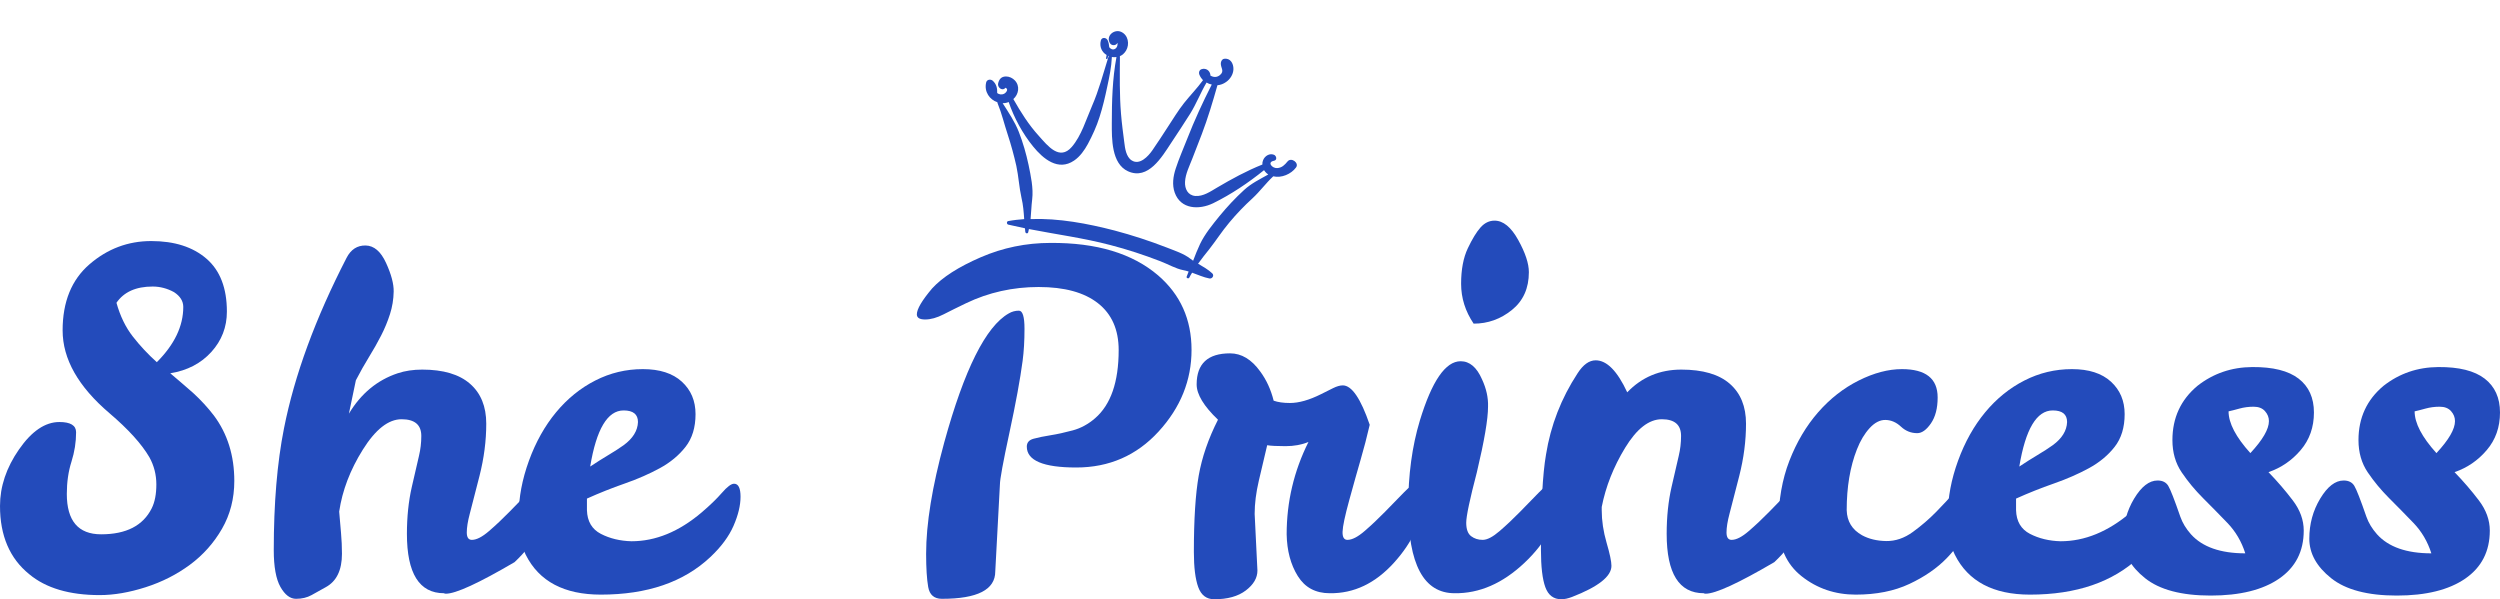 <svg viewBox="6.92 538.38 1490.3 357.23" version="1.0" preserveAspectRatio="xMidYMid meet" zoomAndPan="magnify" xmlns:xlink="http://www.w3.org/1999/xlink" xmlns="http://www.w3.org/2000/svg"><defs><g></g><clipPath id="b2041303e1"><path clip-rule="nonzero" d="M 594 556 L 780 556 L 780 705 L 594 705 Z M 594 556"></path></clipPath><clipPath id="7ad96efd57"><path clip-rule="nonzero" d="M 607.422 538.379 L 794.031 586.648 L 760.414 716.621 L 573.805 668.352 Z M 607.422 538.379"></path></clipPath><clipPath id="fd8c4cf29e"><path clip-rule="nonzero" d="M 607.422 538.379 L 794.031 586.648 L 760.414 716.621 L 573.805 668.352 Z M 607.422 538.379"></path></clipPath></defs><g fill-opacity="1" fill="#234bbb"><g transform="translate(0, 891.189)"><g><path d="M 46.75 -58.359 C 46.75 -42.316 53.57 -34.297 67.219 -34.297 C 82.145 -34.297 92.191 -39.457 97.359 -49.781 C 99.203 -53.469 100.125 -58.219 100.125 -64.031 C 100.125 -69.844 98.742 -75.238 95.984 -80.219 C 91.367 -88.145 83.438 -96.898 72.188 -106.484 C 53.562 -122.348 44.25 -138.805 44.25 -155.859 C 44.25 -172.922 49.598 -186.062 60.297 -195.281 C 70.992 -204.5 83.254 -209.109 97.078 -209.109 C 110.91 -209.109 121.883 -205.602 130 -198.594 C 138.113 -191.582 142.172 -181.07 142.172 -167.062 C 142.172 -157.844 139.082 -149.82 132.906 -143 C 126.727 -136.176 118.566 -131.938 108.422 -130.281 C 113.035 -126.406 117.645 -122.438 122.25 -118.375 C 126.676 -114.32 130.734 -109.898 134.422 -105.109 C 142.535 -94.223 146.594 -81.223 146.594 -66.109 C 146.594 -55.598 144.148 -46.098 139.266 -37.609 C 134.379 -29.129 128.016 -21.984 120.172 -16.172 C 112.336 -10.367 103.535 -5.898 93.766 -2.766 C 83.992 0.367 74.863 1.938 66.375 1.938 C 48.312 1.938 34.301 -2.211 24.344 -10.516 C 12.727 -19.91 6.922 -33.461 6.922 -51.172 C 6.922 -62.785 10.695 -74.031 18.25 -84.906 C 25.812 -95.789 33.832 -101.234 42.312 -101.234 C 48.957 -101.234 52.281 -99.203 52.281 -95.141 C 52.281 -89.242 51.359 -83.391 49.516 -77.578 C 47.672 -71.773 46.75 -65.367 46.75 -58.359 Z M 100.406 -136.906 C 110.914 -147.426 116.172 -158.398 116.172 -169.828 C 116.172 -173.328 114.328 -176.273 110.641 -178.672 C 106.578 -180.891 102.336 -182 97.922 -182 C 87.961 -182 80.77 -178.77 76.344 -172.312 C 78.551 -164.383 81.82 -157.656 86.156 -152.125 C 90.488 -146.594 95.238 -141.52 100.406 -136.906 Z M 100.406 -136.906"></path></g></g></g><g fill-opacity="1" fill="#234bbb"><g transform="translate(157.661, 891.189)"><g><path d="M 100.406 -92.938 C 100.406 -99.57 96.484 -102.891 88.641 -102.891 C 80.805 -102.891 73.109 -96.848 65.547 -84.766 C 57.992 -72.691 53.297 -60.383 51.453 -47.844 C 51.816 -43.602 52.18 -39.363 52.547 -35.125 C 52.922 -30.883 53.109 -26.738 53.109 -22.688 C 53.109 -12.906 49.879 -6.266 43.422 -2.766 C 40.473 -1.109 37.66 0.457 34.984 1.938 C 32.316 3.414 29.227 4.156 25.719 4.156 C 22.219 4.156 19.129 1.805 16.453 -2.891 C 13.785 -7.598 12.453 -14.93 12.453 -24.891 C 12.453 -52.734 14.477 -76.891 18.531 -97.359 C 24.801 -129.078 37.25 -163.004 55.875 -199.141 C 58.457 -204.117 62.238 -206.562 67.219 -206.469 C 72.195 -206.383 76.25 -202.93 79.375 -196.109 C 82.508 -189.285 84.031 -183.566 83.938 -178.953 C 83.852 -174.348 83.117 -169.879 81.734 -165.547 C 80.348 -161.211 78.594 -156.969 76.469 -152.812 C 74.352 -148.664 71.957 -144.426 69.281 -140.094 C 66.613 -135.758 63.988 -131.102 61.406 -126.125 L 57.25 -106.219 C 64.445 -118.195 74.129 -126.219 86.297 -130.281 C 90.723 -131.75 95.609 -132.484 100.953 -132.484 C 113.492 -132.484 122.988 -129.672 129.438 -124.047 C 135.895 -118.422 139.125 -110.492 139.125 -100.266 C 139.125 -90.035 137.785 -79.66 135.109 -69.141 C 132.441 -58.629 130.508 -51.113 129.312 -46.594 C 128.113 -42.082 127.516 -38.352 127.516 -35.406 C 127.516 -32.457 128.523 -30.984 130.547 -30.984 C 133.316 -30.984 136.727 -32.734 140.781 -36.234 C 144.844 -39.734 148.898 -43.555 152.953 -47.703 C 157.016 -51.859 160.75 -55.688 164.156 -59.188 C 167.57 -62.695 169.926 -64.453 171.219 -64.453 C 173.789 -64.453 175.078 -61.316 175.078 -55.047 C 175.078 -42.141 168.719 -29.691 156 -17.703 C 134.602 -5.16 120.957 1.109 115.062 1.109 C 114.508 1.109 114.141 1.016 113.953 0.828 C 99.203 0.828 91.828 -10.973 91.828 -34.578 C 91.828 -44.711 92.797 -54.02 94.734 -62.5 C 96.672 -70.988 98.098 -77.164 99.016 -81.031 C 99.941 -84.906 100.406 -88.875 100.406 -92.938 Z M 100.406 -92.938"></path></g></g></g><g fill-opacity="1" fill="#234bbb"><g transform="translate(310.62, 891.189)"><g><path d="M 72.75 -30.156 C 87.125 -30.156 101.047 -35.867 114.516 -47.297 C 119.492 -51.535 123.547 -55.453 126.672 -59.047 C 129.805 -62.648 132.207 -64.453 133.875 -64.453 C 136.457 -64.453 137.75 -61.867 137.75 -56.703 C 137.75 -51.535 136.363 -45.77 133.594 -39.406 C 130.832 -33.051 126.223 -26.832 119.766 -20.75 C 103.91 -5.812 82.148 1.656 54.484 1.656 C 32.547 1.656 17.613 -6.27 9.688 -22.125 C 6.914 -27.656 5.531 -35.582 5.531 -45.906 C 5.531 -56.238 7.555 -66.984 11.609 -78.141 C 15.672 -89.297 21.066 -98.93 27.797 -107.047 C 34.523 -115.16 42.316 -121.473 51.172 -125.984 C 60.023 -130.504 69.473 -132.766 79.516 -132.766 C 89.566 -132.766 97.312 -130.273 102.75 -125.297 C 108.195 -120.316 110.922 -113.863 110.922 -105.938 C 110.922 -98.008 108.938 -91.508 104.969 -86.438 C 101 -81.363 95.879 -77.117 89.609 -73.703 C 83.348 -70.297 76.391 -67.254 68.734 -64.578 C 61.078 -61.91 53.562 -58.914 46.188 -55.594 L 46.188 -48.688 C 46.375 -42.039 49.141 -37.332 54.484 -34.562 C 59.836 -31.801 65.926 -30.332 72.75 -30.156 Z M 68.047 -108.141 C 58.453 -108.141 51.812 -96.988 48.125 -74.688 C 52 -77.258 55.641 -79.562 59.047 -81.594 C 62.461 -83.625 65.461 -85.562 68.047 -87.406 C 73.578 -91.457 76.43 -96.066 76.609 -101.234 C 76.609 -105.836 73.754 -108.141 68.047 -108.141 Z M 68.047 -108.141"></path></g></g></g><g fill-opacity="1" fill="#234bbb"><g transform="translate(426.238, 891.189)"><g></g></g></g><g fill-opacity="1" fill="#234bbb"><g transform="translate(536.877, 891.189)"><g><path d="M 63.344 -12.172 C 63.344 -1.285 52.738 4.156 31.531 4.156 C 26.914 4.156 24.191 1.805 23.359 -2.891 C 22.535 -7.598 22.125 -14.195 22.125 -22.688 C 22.125 -40.57 25.723 -62.695 32.922 -89.062 C 44.898 -132.582 57.711 -158.211 71.359 -165.953 C 73.203 -167.055 75.227 -167.609 77.438 -167.609 C 79.656 -167.609 80.766 -164.016 80.766 -156.828 C 80.766 -149.641 80.395 -143.281 79.656 -137.75 C 78.188 -126.676 75.562 -112.379 71.781 -94.859 C 68 -77.348 66.109 -67.023 66.109 -63.891 Z M 82.141 -86.578 C 82.141 -88.973 83.477 -90.535 86.156 -91.266 C 88.832 -92.004 92.195 -92.695 96.25 -93.344 C 100.312 -93.988 104.738 -94.957 109.531 -96.25 C 114.32 -97.539 118.75 -99.941 122.812 -103.453 C 132.207 -111.555 136.906 -125.109 136.906 -144.109 C 136.906 -156.273 132.801 -165.582 124.594 -172.031 C 116.395 -178.488 104.598 -181.719 89.203 -181.719 C 73.805 -181.719 59.379 -178.492 45.922 -172.047 C 40.941 -169.648 36.469 -167.438 32.5 -165.406 C 28.531 -163.375 24.883 -162.359 21.562 -162.359 C 18.25 -162.359 16.594 -163.375 16.594 -165.406 C 16.594 -168.539 19.633 -173.703 25.719 -180.891 C 31.801 -187.523 41.438 -193.703 54.625 -199.422 C 67.812 -205.141 81.688 -208 96.25 -208 C 123.727 -208.188 145.117 -201.734 160.422 -188.641 C 173.703 -177.203 180.344 -162.398 180.344 -144.234 C 180.344 -126.078 173.797 -109.852 160.703 -95.562 C 147.609 -81.27 131.238 -74.125 111.594 -74.125 C 91.957 -74.125 82.141 -78.273 82.141 -86.578 Z M 82.141 -86.578"></path></g></g></g><g fill-opacity="1" fill="#234bbb"><g transform="translate(706.155, 891.189)"><g><path d="M 48.688 -46.469 L 50.344 -12.719 C 50.344 -8.289 48.035 -4.328 43.422 -0.828 C 38.816 2.672 32.547 4.422 24.609 4.422 C 20.004 4.422 16.828 2.023 15.078 -2.766 C 13.328 -7.555 12.453 -14.562 12.453 -23.781 C 12.453 -43.145 13.414 -58.312 15.344 -69.281 C 17.281 -80.258 21.109 -91.367 26.828 -102.609 C 18.348 -110.723 14.109 -117.734 14.109 -123.641 C 14.109 -135.992 20.742 -142.172 34.016 -142.172 C 40.836 -142.172 46.832 -138.57 52 -131.375 C 55.688 -126.395 58.359 -120.586 60.016 -113.953 C 62.598 -113.035 65.828 -112.578 69.703 -112.578 C 75.047 -112.578 81.223 -114.328 88.234 -117.828 L 95.422 -121.422 C 97.641 -122.523 99.578 -123.078 101.234 -123.078 C 106.578 -123.078 111.926 -115.242 117.281 -99.578 C 115.613 -92.379 113.812 -85.461 111.875 -78.828 C 109.945 -72.191 107.691 -64.172 105.109 -54.766 C 102.523 -45.359 101.188 -39.039 101.094 -35.812 C 101 -32.594 101.969 -30.984 104 -30.984 C 106.758 -30.984 110.164 -32.734 114.219 -36.234 C 118.281 -39.734 122.336 -43.555 126.391 -47.703 C 130.453 -51.859 134.188 -55.688 137.594 -59.188 C 141.008 -62.695 143.363 -64.453 144.656 -64.453 C 147.238 -64.453 148.531 -61.316 148.531 -55.047 C 148.531 -42.316 142.953 -29.773 131.797 -17.422 C 120.641 -5.066 107.867 1.016 93.484 0.828 C 85.004 0.828 78.645 -2.582 74.406 -9.406 C 70.164 -16.227 67.953 -24.523 67.766 -34.297 C 67.766 -53.66 72.098 -72.008 80.766 -89.344 C 76.711 -87.676 72.148 -86.844 67.078 -86.844 C 62.004 -86.844 58.363 -87.031 56.156 -87.406 C 54.488 -80.395 52.828 -73.336 51.172 -66.234 C 49.516 -59.141 48.688 -52.551 48.688 -46.469 Z M 48.688 -46.469"></path></g></g></g><g fill-opacity="1" fill="#234bbb"><g transform="translate(832.561, 891.189)"><g><path d="M 41.484 0.828 C 23.047 0.828 13.828 -16.41 13.828 -50.891 C 13.828 -69.703 16.133 -86.758 20.75 -102.062 C 27.938 -125.664 36.047 -137.469 45.078 -137.469 C 50.43 -137.469 54.676 -133.875 57.812 -126.688 C 60.395 -121.145 61.594 -115.703 61.406 -110.359 C 61.406 -102.984 59.191 -89.984 54.766 -71.359 C 50.523 -55.129 48.406 -45.078 48.406 -41.203 C 48.406 -37.336 49.375 -34.664 51.312 -33.188 C 53.25 -31.719 55.551 -30.984 58.219 -30.984 C 60.895 -30.984 64.258 -32.734 68.312 -36.234 C 72.375 -39.734 76.43 -43.555 80.484 -47.703 C 84.547 -51.859 88.281 -55.688 91.688 -59.188 C 95.102 -62.695 97.457 -64.453 98.75 -64.453 C 101.32 -64.453 102.609 -61.316 102.609 -55.047 C 102.609 -42.141 96.109 -29.551 83.109 -17.281 C 70.109 -5.02 56.234 1.016 41.484 0.828 Z M 52.828 -159.875 C 47.848 -167.25 45.359 -175.176 45.359 -183.656 C 45.359 -192.133 46.691 -199.188 49.359 -204.812 C 52.035 -210.438 54.57 -214.586 56.969 -217.266 C 59.375 -219.941 62.145 -221.281 65.281 -221.281 C 70.438 -221.281 75.133 -217.453 79.375 -209.797 C 83.625 -202.141 85.75 -195.734 85.75 -190.578 C 85.75 -180.984 82.379 -173.469 75.641 -168.031 C 68.91 -162.594 61.305 -159.875 52.828 -159.875 Z M 52.828 -159.875"></path></g></g></g><g fill-opacity="1" fill="#234bbb"><g transform="translate(913.051, 891.189)"><g><path d="M 45.078 -138.016 C 51.723 -138.016 57.992 -131.656 63.891 -118.938 C 72.555 -127.969 83.297 -132.484 96.109 -132.484 C 108.93 -132.484 118.566 -129.672 125.016 -124.047 C 131.473 -118.422 134.703 -110.492 134.703 -100.266 C 134.703 -90.035 133.363 -79.66 130.688 -69.141 C 128.02 -58.629 126.082 -51.113 124.875 -46.594 C 123.676 -42.082 123.078 -38.352 123.078 -35.406 C 123.078 -32.457 124.094 -30.984 126.125 -30.984 C 128.895 -30.984 132.305 -32.734 136.359 -36.234 C 140.422 -39.734 144.477 -43.555 148.531 -47.703 C 152.582 -51.859 156.312 -55.688 159.719 -59.188 C 163.133 -62.695 165.488 -64.453 166.781 -64.453 C 169.363 -64.453 170.656 -61.316 170.656 -55.047 C 170.656 -42.141 164.297 -29.691 151.578 -17.703 C 130.18 -5.16 116.535 1.109 110.641 1.109 C 110.086 1.109 109.719 1.016 109.531 0.828 C 94.781 0.828 87.406 -10.973 87.406 -34.578 C 87.406 -44.711 88.375 -54.02 90.312 -62.5 C 92.25 -70.988 93.676 -77.164 94.594 -81.031 C 95.52 -84.906 95.984 -88.875 95.984 -92.938 C 95.984 -99.57 92.156 -102.891 84.5 -102.891 C 76.844 -102.891 69.555 -97.219 62.641 -85.875 C 55.734 -74.539 51.082 -62.785 48.688 -50.609 L 48.688 -48.688 C 48.688 -42.414 49.648 -35.957 51.578 -29.312 C 53.516 -22.676 54.484 -18.066 54.484 -15.484 C 54.484 -9.211 46.648 -3.035 30.984 3.047 C 28.578 3.961 26.453 4.422 24.609 4.422 C 20.004 4.422 16.828 2.023 15.078 -2.766 C 13.328 -7.555 12.453 -15.023 12.453 -25.172 C 12.453 -51.359 13.461 -70.258 15.484 -81.875 C 18.254 -99.207 24.523 -115.344 34.297 -130.281 C 37.617 -135.438 41.211 -138.016 45.078 -138.016 Z M 45.078 -138.016"></path></g></g></g><g fill-opacity="1" fill="#234bbb"><g transform="translate(1061.584, 891.189)"><g><path d="M 118.109 -65.281 C 121.422 -65.281 123.078 -62.469 123.078 -56.844 C 123.078 -51.219 121.648 -45.176 118.797 -38.719 C 115.941 -32.27 111.609 -26.047 105.797 -20.047 C 99.984 -14.055 92.562 -8.941 83.531 -4.703 C 74.5 -0.461 63.848 1.656 51.578 1.656 C 39.316 1.656 28.578 -1.984 19.359 -9.266 C 10.141 -16.547 5.531 -27.055 5.531 -40.797 C 5.531 -54.535 7.695 -66.984 12.031 -78.141 C 16.363 -89.297 22.078 -98.93 29.172 -107.047 C 36.273 -115.16 44.344 -121.473 53.375 -125.984 C 62.414 -130.504 70.992 -132.766 79.109 -132.766 C 93.305 -132.766 100.406 -127.141 100.406 -115.891 C 100.406 -109.441 99.066 -104.281 96.391 -100.406 C 93.711 -96.531 90.992 -94.594 88.234 -94.594 C 84.547 -94.594 81.316 -95.883 78.547 -98.469 C 75.785 -101.051 72.742 -102.383 69.422 -102.469 C 66.109 -102.562 62.926 -100.945 59.875 -97.625 C 56.832 -94.312 54.301 -90.078 52.281 -84.922 C 48.219 -74.586 46.188 -62.508 46.188 -48.688 C 46.375 -42.039 49.414 -37.062 55.312 -33.75 C 59.375 -31.531 64.172 -30.375 69.703 -30.281 C 75.234 -30.195 80.535 -32 85.609 -35.688 C 90.68 -39.375 95.336 -43.383 99.578 -47.719 C 103.816 -52.051 107.547 -56.062 110.766 -59.75 C 113.992 -63.438 116.441 -65.281 118.109 -65.281 Z M 118.109 -65.281"></path></g></g></g><g fill-opacity="1" fill="#234bbb"><g transform="translate(1162.543, 891.189)"><g><path d="M 72.75 -30.156 C 87.125 -30.156 101.047 -35.867 114.516 -47.297 C 119.492 -51.535 123.547 -55.453 126.672 -59.047 C 129.805 -62.648 132.207 -64.453 133.875 -64.453 C 136.457 -64.453 137.75 -61.867 137.75 -56.703 C 137.75 -51.535 136.363 -45.77 133.594 -39.406 C 130.832 -33.051 126.223 -26.832 119.766 -20.75 C 103.91 -5.812 82.148 1.656 54.484 1.656 C 32.547 1.656 17.613 -6.27 9.688 -22.125 C 6.914 -27.656 5.531 -35.582 5.531 -45.906 C 5.531 -56.238 7.555 -66.984 11.609 -78.141 C 15.672 -89.297 21.066 -98.93 27.797 -107.047 C 34.523 -115.16 42.316 -121.473 51.172 -125.984 C 60.023 -130.504 69.473 -132.766 79.516 -132.766 C 89.566 -132.766 97.312 -130.273 102.75 -125.297 C 108.195 -120.316 110.922 -113.863 110.922 -105.938 C 110.922 -98.008 108.938 -91.508 104.969 -86.438 C 101 -81.363 95.879 -77.117 89.609 -73.703 C 83.348 -70.297 76.391 -67.254 68.734 -64.578 C 61.078 -61.91 53.562 -58.914 46.188 -55.594 L 46.188 -48.688 C 46.375 -42.039 49.141 -37.332 54.484 -34.562 C 59.836 -31.801 65.926 -30.332 72.75 -30.156 Z M 68.047 -108.141 C 58.453 -108.141 51.812 -96.988 48.125 -74.688 C 52 -77.258 55.641 -79.562 59.047 -81.594 C 62.461 -83.625 65.461 -85.562 68.047 -87.406 C 73.578 -91.457 76.43 -96.066 76.609 -101.234 C 76.609 -105.836 73.754 -108.141 68.047 -108.141 Z M 68.047 -108.141"></path></g></g></g><g fill-opacity="1" fill="#234bbb"><g transform="translate(1278.161, 891.189)"><g><path d="M 71.359 -134 C 83.711 -134.094 92.93 -131.789 99.016 -127.094 C 105.098 -122.395 108.141 -115.664 108.141 -106.906 C 108.141 -98.145 105.508 -90.676 100.25 -84.5 C 95 -78.32 88.598 -73.941 81.047 -71.359 C 86.391 -65.828 91.227 -60.203 95.562 -54.484 C 99.895 -48.773 102.062 -42.785 102.062 -36.516 C 102.062 -24.16 97.176 -14.613 87.406 -7.875 C 77.633 -1.145 64.035 2.219 46.609 2.219 C 29.18 2.219 16.133 -1.238 7.469 -8.156 C -1.195 -15.07 -5.531 -22.91 -5.531 -31.672 C -5.531 -40.43 -3.363 -48.406 0.969 -55.594 C 5.301 -62.781 9.957 -66.375 14.938 -66.375 C 17.883 -66.375 20.004 -65.312 21.297 -63.188 C 22.586 -61.07 24.984 -54.945 28.484 -44.812 C 29.773 -41.125 31.895 -37.617 34.844 -34.297 C 41.664 -26.734 52.457 -22.953 67.219 -22.953 C 65 -29.961 61.445 -36.004 56.562 -41.078 C 51.676 -46.148 46.832 -51.082 42.031 -55.875 C 37.238 -60.664 33 -65.781 29.312 -71.219 C 25.625 -76.656 23.781 -83.066 23.781 -90.453 C 23.781 -103.723 28.758 -114.508 38.719 -122.812 C 48.125 -130.188 59.004 -133.914 71.359 -134 Z M 70.25 -82.703 C 77.625 -90.629 81.312 -96.988 81.312 -101.781 C 81.312 -104 80.523 -105.984 78.953 -107.734 C 77.391 -109.484 75.133 -110.359 72.188 -110.359 C 69.238 -110.359 66.426 -109.988 63.75 -109.25 C 61.082 -108.508 58.914 -107.957 57.25 -107.594 C 57.25 -100.582 61.582 -92.285 70.25 -82.703 Z M 70.25 -82.703"></path></g></g></g><g fill-opacity="1" fill="#234bbb"><g transform="translate(1389.077, 891.189)"><g><path d="M 71.359 -134 C 83.711 -134.094 92.93 -131.789 99.016 -127.094 C 105.098 -122.395 108.141 -115.664 108.141 -106.906 C 108.141 -98.145 105.508 -90.676 100.25 -84.5 C 95 -78.32 88.598 -73.941 81.047 -71.359 C 86.391 -65.828 91.227 -60.203 95.562 -54.484 C 99.895 -48.773 102.062 -42.785 102.062 -36.516 C 102.062 -24.16 97.176 -14.613 87.406 -7.875 C 77.633 -1.145 64.035 2.219 46.609 2.219 C 29.18 2.219 16.133 -1.238 7.469 -8.156 C -1.195 -15.07 -5.531 -22.91 -5.531 -31.672 C -5.531 -40.43 -3.363 -48.406 0.969 -55.594 C 5.301 -62.781 9.957 -66.375 14.938 -66.375 C 17.883 -66.375 20.004 -65.312 21.297 -63.188 C 22.586 -61.07 24.984 -54.945 28.484 -44.812 C 29.773 -41.125 31.895 -37.617 34.844 -34.297 C 41.664 -26.734 52.457 -22.953 67.219 -22.953 C 65 -29.961 61.445 -36.004 56.562 -41.078 C 51.676 -46.148 46.832 -51.082 42.031 -55.875 C 37.238 -60.664 33 -65.781 29.312 -71.219 C 25.625 -76.656 23.781 -83.066 23.781 -90.453 C 23.781 -103.723 28.758 -114.508 38.719 -122.812 C 48.125 -130.188 59.004 -133.914 71.359 -134 Z M 70.25 -82.703 C 77.625 -90.629 81.312 -96.988 81.312 -101.781 C 81.312 -104 80.523 -105.984 78.953 -107.734 C 77.391 -109.484 75.133 -110.359 72.188 -110.359 C 69.238 -110.359 66.426 -109.988 63.75 -109.25 C 61.082 -108.508 58.914 -107.957 57.25 -107.594 C 57.25 -100.582 61.582 -92.285 70.25 -82.703 Z M 70.25 -82.703"></path></g></g></g><g clip-path="url(#b2041303e1)"><g clip-path="url(#7ad96efd57)"><g clip-path="url(#fd8c4cf29e)"><path fill-rule="nonzero" fill-opacity="1" d="M 774.418 634.664 C 772.727 636.711 771.129 638.391 768.285 638.586 C 765.203 638.797 762.086 634.965 766.391 634.219 C 768.434 633.816 767.852 631.262 766.383 630.648 C 763.715 629.57 760.93 631.332 759.91 633.781 C 759.52 634.691 759.367 635.582 759.449 636.457 C 749.93 640.277 741.258 645.016 732.383 650.242 C 728.539 652.508 724.18 655.566 719.465 655.203 C 714.988 654.82 713.125 650.926 713.34 646.793 C 713.578 641.965 716.039 637.25 717.734 632.801 C 719.594 628.008 721.473 623.145 723.332 618.348 C 726.961 608.816 729.883 599.023 732.66 589.191 C 734.48 589.043 736.199 588.402 737.812 587.266 C 740.266 585.574 742.094 582.711 742.191 579.633 C 742.289 576.246 740.316 572.789 736.574 573.449 C 735.352 573.676 734.797 574.93 734.68 575.984 C 734.473 578.879 737.117 580.648 734.148 583.137 C 732.277 584.672 730.148 584.508 728.426 583.367 C 728.484 583.148 728.449 582.984 728.43 582.746 C 727.977 580.301 725.711 578.863 723.355 579.57 C 721.77 580.016 721.336 581.688 721.98 583.094 C 722.516 584.32 723.254 585.363 724.051 586.188 C 720.551 591.023 716.453 595.16 712.773 599.793 C 709.203 604.301 706.195 609.34 703.004 614.176 C 699.941 618.816 697.027 623.492 693.84 628.02 C 691.371 631.566 686.297 637.082 681.516 633.984 C 678.254 631.898 677.547 626.828 677.141 623.312 C 676.418 617.695 675.645 611.988 675.184 606.281 C 674.238 594.945 674.457 583.602 674.531 572.219 C 674.551 572.145 674.516 571.98 674.461 571.891 C 675.941 571.262 677.242 570.125 678.203 568.512 C 680.418 564.742 679.516 559.234 675.199 557.344 C 671.004 555.559 665.926 559.906 668.621 564.172 C 669.664 565.84 672.363 565.605 673.031 563.918 C 673.031 563.918 673.086 564.008 673.086 564.008 C 673.047 564.465 673.188 564.812 673.055 565.32 C 672.902 566.211 672.348 567.156 671.543 567.566 C 670.281 568.25 668.977 567.602 668.164 566.539 C 668.066 565.117 667.805 563.73 667.27 562.504 C 666.5 560.676 663.719 560.344 663.152 562.527 C 662.156 566.379 663.898 569.543 666.578 571.168 C 666.5 571.77 666.426 572.371 666.254 573.023 C 666.105 573.605 666.902 573.812 667.129 573.25 C 667.332 572.762 667.465 572.25 667.613 571.668 C 667.758 571.707 667.812 571.797 667.957 571.836 C 667.848 571.961 667.738 572.09 667.699 572.234 C 664.578 582.207 662.02 592.098 657.824 601.715 C 654.391 609.594 651.562 619.332 645.809 625.988 C 638.527 634.344 631.477 625.309 626.242 619.453 C 620.141 612.758 615.414 605.25 610.996 597.438 C 614.207 594.621 615.031 589.637 611.922 586.352 C 610.586 584.922 608.59 583.941 606.57 583.961 C 603.766 584.008 602.496 585.621 601.91 588.184 C 601.473 590.164 603.859 592.645 605.875 591.148 C 606.551 590.625 605.953 590.547 606.367 590.734 C 606.785 590.918 607.113 591.16 607.238 591.578 C 607.5 592.656 606.344 593.828 605.539 594.242 C 604.02 595.012 602.477 594.691 601.371 593.863 C 601.484 591.023 600.906 588.469 598.699 586.5 C 597.434 585.398 595.172 585.742 594.773 587.578 C 593.492 593.141 596.93 597.832 601.508 599.328 C 601.473 599.473 601.488 599.711 601.594 599.895 C 604.113 606.051 605.574 612.402 607.672 618.684 C 609.664 624.785 611.379 631.047 612.785 637.305 C 614.117 643.543 614.449 650.066 615.855 656.328 C 616.859 660.543 617.168 664.734 617.461 669 C 614.219 669.246 611.027 669.582 607.926 670.176 C 606.871 670.371 606.984 672.027 607.93 672.273 C 611.219 673.047 614.602 673.766 617.91 674.465 C 617.957 675.176 618.082 675.906 618.129 676.617 C 618.266 677.582 619.594 677.848 619.859 676.832 C 620.027 676.176 620.195 675.523 620.273 674.922 C 636.441 678.094 652.871 680.25 668.848 684.461 C 678.953 687.074 688.887 690.344 698.621 694.102 C 703.141 695.812 707.711 698.547 712.363 699.441 C 713.402 699.629 714.492 699.914 715.492 700.25 C 715.082 701.23 714.727 702.301 714.32 703.281 C 713.949 704.117 715.418 704.73 715.863 703.914 C 716.363 702.879 716.918 701.938 717.562 700.941 C 720.977 702.133 724.297 703.691 727.844 704.375 C 729.535 704.734 730.938 702.613 729.562 701.328 C 727.066 698.977 724.074 697.352 721.121 695.578 C 723.203 692.625 725.465 689.875 727.656 687.105 C 731.816 681.82 735.359 676.223 739.715 671.066 C 744.004 665.891 748.668 661.047 753.641 656.516 C 758.027 652.453 761.547 647.547 765.934 643.484 C 770.82 644.672 776.598 642.133 779.453 638.293 C 781.625 635.598 776.699 631.844 774.418 634.664 Z M 748.543 651.633 C 743.258 656.469 738.426 661.656 733.902 667.156 C 729.688 672.352 725.164 677.852 722.289 683.855 C 720.754 687.105 719.414 690.48 718.168 693.805 C 717.641 693.438 717.188 693.086 716.664 692.719 C 712.539 689.477 707.285 687.887 702.438 685.938 C 692.289 681.992 681.844 678.594 671.32 675.793 C 655.324 671.656 638.105 668.363 621.27 668.973 C 621.648 665.117 621.734 661.184 622.223 657.199 C 623.023 650.5 621.406 643.258 620.074 636.707 C 618.637 629.977 616.758 623.438 614.242 616.973 C 611.852 610.922 608.164 605.391 604.617 599.898 C 605.855 599.91 607.078 599.684 608.211 599.199 C 611.434 608.641 616.527 618.027 622.77 625.691 C 628.773 633.062 637.691 640.566 647.199 634.105 C 650.77 631.695 653.367 627.945 655.422 624.207 C 658.121 619.168 660.625 613.688 662.344 608.238 C 664.27 602.297 665.703 596.152 666.973 590.043 C 668.223 584.316 669.453 578.352 669.719 572.523 C 669.738 572.453 669.738 572.453 669.684 572.359 C 670.574 572.512 671.504 572.52 672.473 572.383 C 670.035 585.402 669.707 598.66 669.691 611.922 C 669.672 620.992 669.441 635.98 679.367 640.488 C 691.379 645.922 699.582 631.906 704.949 623.754 C 708.785 617.922 712.691 612.105 716.402 606.164 C 720.109 600.219 722.586 593.645 726.168 587.59 C 727.113 588.145 728.164 588.574 729.273 588.781 C 723.906 599.34 718.957 610.082 714.605 621.211 C 712.316 627.059 709.699 632.973 707.773 638.914 C 706.281 643.492 705.531 648.496 707.188 653.188 C 710.781 663.273 721.801 663.562 730.137 659.516 C 740.891 654.227 751.129 647.336 760.441 639.816 C 760.82 640.457 761.309 640.969 761.797 641.484 C 762.176 641.816 762.555 642.145 762.953 642.406 C 757.957 645.223 752.91 647.641 748.543 651.633 Z M 748.543 651.633" fill="#234bbb"></path></g></g></g></svg>